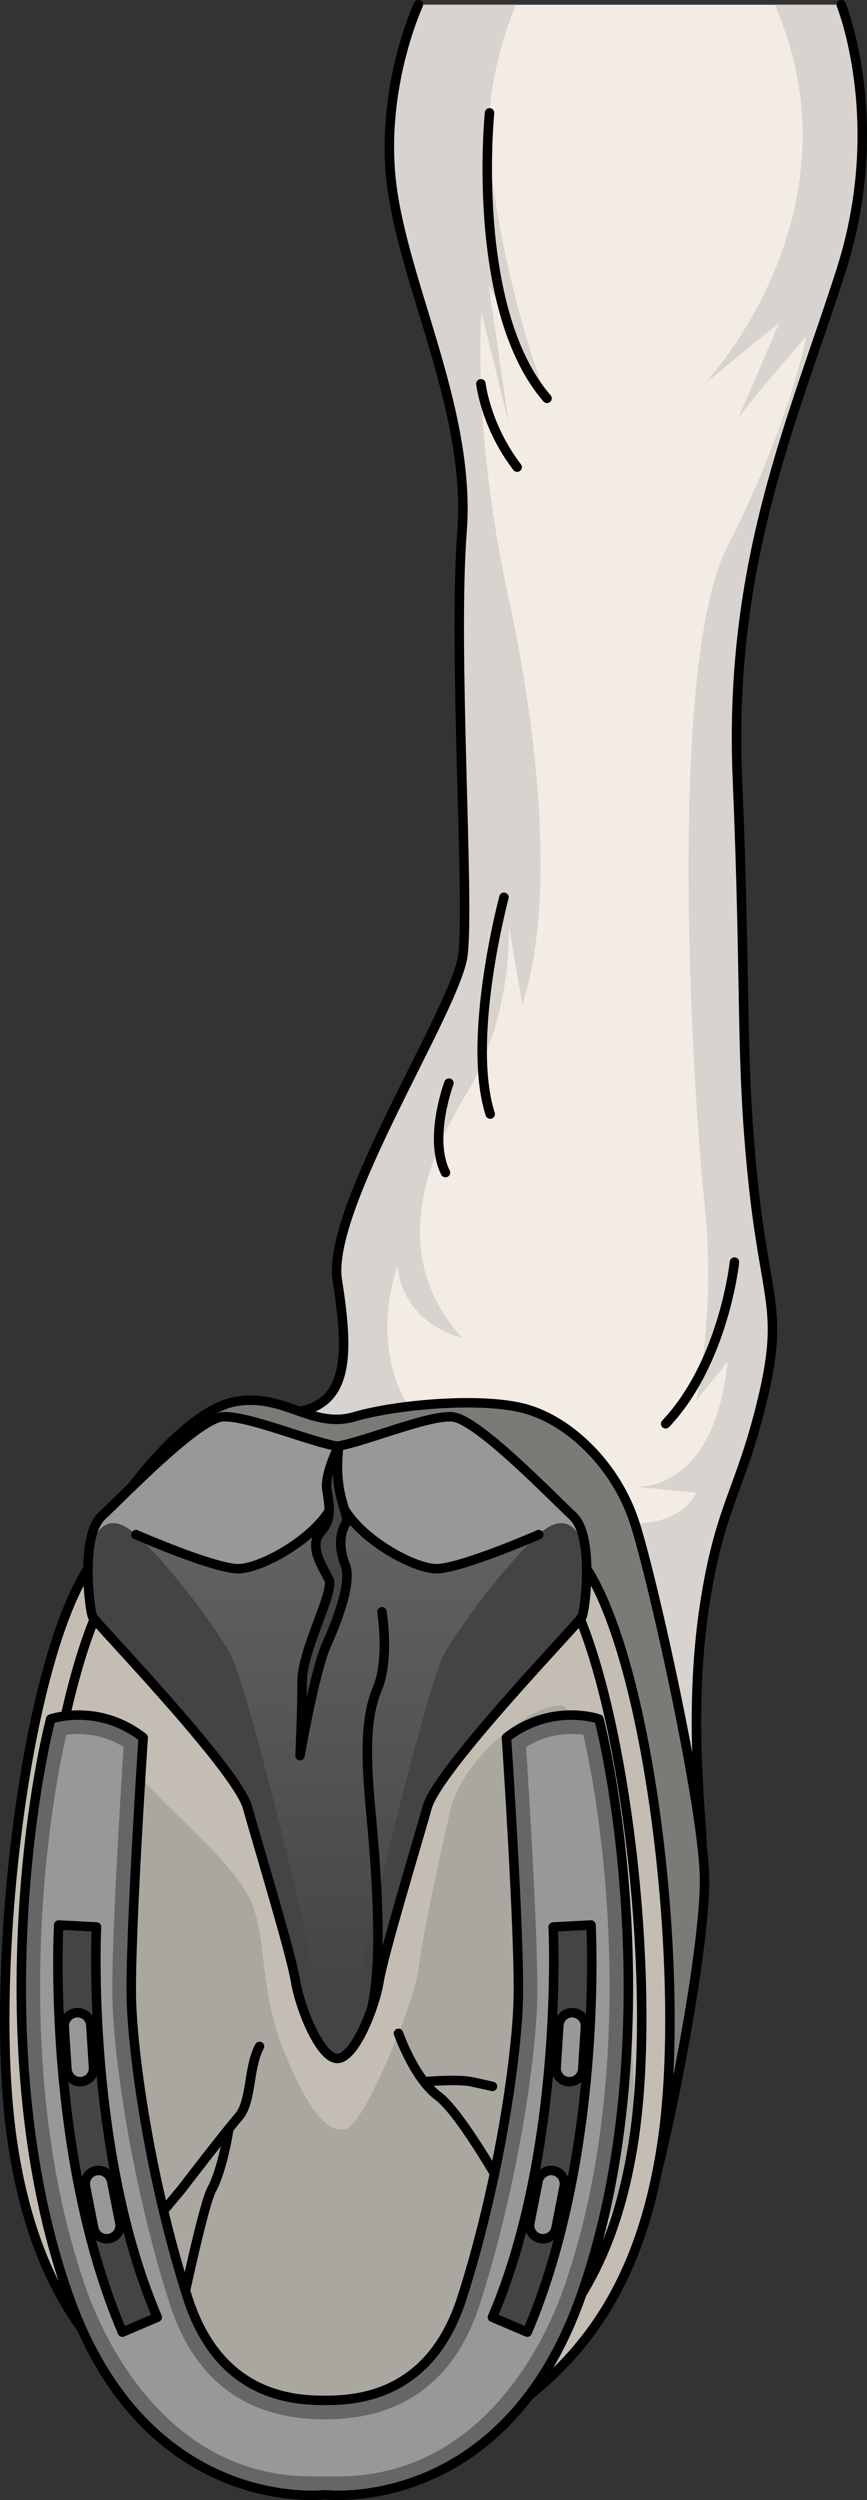 <?xml version="1.0" encoding="utf-8"?>
<!-- Generator: Adobe Illustrator 16.0.0, SVG Export Plug-In . SVG Version: 6.00 Build 0)  -->
<!DOCTYPE svg PUBLIC "-//W3C//DTD SVG 1.1//EN" "http://www.w3.org/Graphics/SVG/1.1/DTD/svg11.dtd">
<svg version="1.1" id="Layer_1" xmlns="http://www.w3.org/2000/svg" xmlns:xlink="http://www.w3.org/1999/xlink" x="0px" y="0px"
	 width="91.554px" height="263.938px" viewBox="0 0 91.554 263.938" enable-background="new 0 0 91.554 263.938"
	 xml:space="preserve">
<rect x="0" y="0" width="91.554" height="263.938" fill="#333333" stroke="none"/>
<g>
	<g>
		<path fill="#F2ECE4" d="M31.656,149.008c5.2-1.009,5.175-6.175,3.965-13.841s12.543-28.667,13.262-34.334
			S47.831,68.5,48.788,56.167s-5.624-25-7.291-35.667s2.684-20,2.684-20h44.65c0,0,5,12.333,0,28S76.903,59.167,77.867,82.167
			s0.297,29.333,1.63,42.333c1.334,13,3.334,13.646,1,23.323c-2.333,9.677-4.503,11.153-6.098,21.677
			c-1.753,11.566-0.267,22.631-0.267,25.301"/>
		<g>
			<path fill="#D8D3CE" d="M81.812,0.5c9.619,22.003-7.412,40.018-7.412,40.018l7.899-6.456l-4.378,10.172
				c1.453-2.18,7.237-8.719,7.237-8.719s-1.788,9.319-8.327,22.16s-3.633,58.127-2.432,69.39s-0.854,20.759-0.854,20.759
				l3.286-4.048c-1.406,13.717-9.364,13.212-9.87,13.166l6.584,0.652c-4.376,8.006-23.233-0.376-29.192-7.467
				s-2.38-16.422-2.38-16.422c0.743,6.277,6.806,7.527,6.806,7.527c-6.806-7.527-5.006-16.712,0.281-25.431
				c5.287-8.719,4.643-18.151,4.643-18.151l1.458,8.343c3.032-9.082,2.417-25.067-1.458-42.869
				c-3.874-17.802-2.864-30.153-2.864-30.153l2.864,11.626l-2.091-14.532l6.152,11.989c0,0-4.183-10.173-5.937-24.373
				C51.028,11.212,52.571,5.168,54.488,0.5H44.181c0,0-4.35,9.333-2.684,20s8.248,23.334,7.291,35.667s0.813,38.999,0.095,44.666
				s-14.472,26.668-13.262,34.334s1.235,12.832-3.965,13.841l42.477,45.793c0-2.67-1.486-13.734,0.267-25.301
				c1.595-10.523,3.765-12,6.098-21.677c2.334-9.677,0.334-10.323-1-23.323c-1.333-13-0.666-19.333-1.63-42.333
				s5.964-38,10.964-53.667s0-28,0-28H81.812z"/>
			<path fill="#DDD9D4" d="M66.961,156.941l-0.025-0.003C66.936,156.938,66.944,156.939,66.961,156.941z"/>
		</g>
		<path fill="#7C7A77" d="M13.963,156.938c0,0,5.95-8.18,11.023-8.997s8.019,2.93,12.436,1.629s13.581-2.12,18.161-0.811
			c4.582,1.31,9.49,5.93,11.453,12.046c1.964,6.116,7.363,30.495,7.363,37.694s-3.256,23.938-4.959,30.521"/>
		<path fill="#C4BDB3" d="M9.287,165.615c-6.816,10.707-10.477,43.028-8.022,60.208s10.004,24.305,17.015,29.287
			s17.342,3.455,17.342,3.455s10.331,1.527,17.342-3.455s14.561-12.107,17.015-29.287s-1.206-49.501-8.022-60.208"/>
		<path fill="#AAA6A0" d="M35.616,255.377c13.85-0.213,26.875-11.557,30.739-27.257c2.671-10.849-4.624-46.96-6.754-47.954
			s-10.662,4.802-12.067,11.018c-1.406,6.216-3.02,13.787-3.353,16.807s-5.504,15.902-7.538,16.729s-4.408-2.437-6.823-8.592
			s-1.61-11.156-3.221-15.182s-8.227-9.234-11.745-13.314c-1.87-2.168-7.592-4.659-8.073-2.284
			c-2.545,12.579-1.658,43.017,0.348,49.704S18.27,255.644,35.616,255.377z"/>
		<linearGradient id="SVGID_1_" gradientUnits="userSpaceOnUse" x1="35.621" y1="154.667" x2="35.621" y2="210.842">
			<stop  offset="0" style="stop-color:#666666"/>
			<stop  offset="1" style="stop-color:#444444"/>
		</linearGradient>
		<path fill="url(#SVGID_1_)" d="M60.491,160.049c-2.291-2.127-10.145-10.308-12.762-10.472c-2.618-0.164-9.163,2.618-12.108,3.108
			c-2.945-0.49-9.49-3.272-12.108-3.108s-10.472,8.345-12.762,10.472s-1.289,9.979-0.972,10.635s15.207,16.034,16.352,20.125
			s4.582,15.38,5.072,18.325s2.618,8.182,4.417,8.182s3.927-5.236,4.417-8.182s3.927-14.234,5.072-18.325
			s16.035-19.47,16.352-20.125S62.782,162.176,60.491,160.049z"/>
		<g>
			<g id="XMLID_22_">
				<g>
					<path fill="#989898" d="M35.616,152.69v0.64v3.61c0,4.25-7.85,8.829-10.63,8.67c-2.7-0.15-10.15-3.391-10.62-3.591
						c-0.01-0.01-0.02-0.01-0.02-0.01c-3.37-3.06-4.67,0.45-5,2.271c0.13-1.771,0.52-3.41,1.4-4.23c0.68-0.63,1.84-1.79,3.21-3.109
						c0,0,0.01-0.011,0.02-0.021c3.26-3.15,7.69-7.229,9.53-7.34C26.126,149.41,32.676,152.2,35.616,152.69z"/>
					<path fill="#989898" d="M60.486,160.05c0.88,0.811,1.271,2.46,1.399,4.23c-0.33-1.82-1.629-5.33-5-2.271c0,0-0.01,0-0.02,0.01
						c-0.471,0.2-7.92,3.44-10.61,3.591c-2.79,0.159-10.64-4.42-10.64-8.67v-3.61v-0.64c2.95-0.49,9.49-3.28,12.109-3.11
						C50.347,149.74,58.196,157.92,60.486,160.05z"/>
					<path fill="#444444" d="M61.937,165.62c0.039,2.42-0.311,4.72-0.48,5.06c-0.32,0.66-15.2,16.04-16.35,20.13
						c-1.15,4.091-4.58,15.381-5.07,18.32c-0.49,2.95-2.62,8.19-4.42,8.19c1.8-2.29,2.13-6.551,2.95-11.13
						c0.81-4.58,6.7-28.631,8.34-31.58c1.64-2.931,6.36-9.311,9.96-12.591c0.01-0.01,0.02-0.01,0.02-0.01
						c3.371-3.06,4.67,0.45,5,2.271C61.927,164.72,61.946,165.17,61.937,165.62z"/>
					<path fill="#444444" d="M26.126,190.81c-1.14-4.09-16.03-19.47-16.35-20.13c-0.17-0.34-0.52-2.64-0.48-5.06
						c0-0.45,0.01-0.9,0.05-1.34c0.33-1.82,1.63-5.33,5-2.271c0,0,0.01,0,0.02,0.01c3.6,3.28,8.32,9.66,9.96,12.591
						c1.64,2.949,7.53,27,8.35,31.58c0.81,4.579,1.14,8.84,2.94,11.13c-1.8,0-3.93-5.24-4.42-8.19
						C30.706,206.19,27.276,194.9,26.126,190.81z"/>
				</g>
			</g>
		</g>
		<path fill="none" stroke="#000000" stroke-linecap="round" stroke-linejoin="round" stroke-miterlimit="10" d="M14.351,162.013
			c0,0,7.854,3.434,10.635,3.598s10.635-4.419,10.635-8.672"/>
		<path fill="none" stroke="#000000" stroke-linecap="round" stroke-linejoin="round" stroke-miterlimit="10" d="M60.491,160.049
			c-2.291-2.127-10.145-10.308-12.762-10.472c-2.618-0.164-9.163,2.618-12.108,3.108c-2.945-0.49-9.49-3.272-12.108-3.108
			s-10.472,8.345-12.762,10.472s-1.289,9.979-0.972,10.635s15.207,16.034,16.352,20.125s4.582,15.38,5.072,18.325
			s2.618,8.182,4.417,8.182s3.927-5.236,4.417-8.182s3.927-14.234,5.072-18.325s16.035-19.47,16.352-20.125
			S62.782,162.176,60.491,160.049z"/>
		<path fill="none" stroke="#000000" stroke-linecap="round" stroke-linejoin="round" stroke-miterlimit="10" d="M56.892,162.013
			c0,0-7.854,3.434-10.635,3.598s-10.635-4.419-10.635-8.672v-3.611"/>
		<path fill="#444444" stroke="#000000" stroke-linecap="round" stroke-linejoin="round" stroke-miterlimit="10" d="M35.772,152.658
			c0,0-1.477,2.886-1.26,4.541c0.217,1.654,0.653,3.104-0.652,4.553s0.217,3.725,0.87,4.967s-2.827,7.451-2.827,10.764
			c0,3.311-0.217,7.864-0.217,7.864s1.522-8.899,2.827-11.797s2.609-6.624,1.957-8.279s-0.652-3.312,0-4.347
			S35.12,158.246,35.772,152.658z"/>
		<path fill="none" stroke="#000000" stroke-linecap="round" stroke-linejoin="round" stroke-miterlimit="10" d="M40.331,170.166
			c0,0,0.833,5-0.5,8.167s-1.181,7.517-0.681,12.851s1.39,15.85,0.057,21.017"/>
		<path fill="none" stroke="#000000" stroke-linecap="round" stroke-linejoin="round" stroke-miterlimit="10" d="M9.287,165.615
			c-6.816,10.707-10.477,43.028-8.022,60.208s10.004,24.305,17.015,29.287s17.342,3.455,17.342,3.455s10.331,1.527,17.342-3.455
			s14.561-12.107,17.015-29.287s-1.206-49.501-8.022-60.208"/>
		<path fill="none" stroke="#000000" stroke-linecap="round" stroke-linejoin="round" stroke-miterlimit="10" d="M9.963,170.928
			c-4.997,12.229-7.988,38.682-5.733,54.472c2.243,15.698,8.911,22.382,15.783,27.266c3.688,2.62,8.638,3.118,11.866,3.118
			c1.95,0,3.271-0.182,3.305-0.187l0.433-0.062l0.439,0.063c0.032,0.005,1.351,0.186,3.298,0.186c3.227,0,8.179-0.497,11.866-3.118
			c6.872-4.884,13.541-11.567,15.783-27.266c2.256-15.79-0.736-42.242-5.733-54.472"/>
		<g>
			<path fill="none" stroke="#000000" stroke-linecap="round" stroke-linejoin="round" stroke-miterlimit="10" d="M13.113,238.387
				l6.039-7.247c0,0,4.629-6.038,6.039-7.648s1.006-5.234,2.214-7.448"/>
			<path fill="none" stroke="#000000" stroke-linecap="round" stroke-linejoin="round" stroke-miterlimit="10" d="M24.172,224.719
				c0,0-0.622,4.206-1.814,6.421s-4.819,20.474-4.819,20.474"/>
			<path fill="none" stroke="#000000" stroke-linecap="round" stroke-linejoin="round" stroke-miterlimit="10" d="M42.077,214.666
				c0,0,1.694,4.799,4.179,6.61c2.485,1.812,7.446,10.765,7.446,10.765"/>
			<path fill="none" stroke="#000000" stroke-linecap="round" stroke-linejoin="round" stroke-miterlimit="10" d="M44.778,219.771
				c0,0,3.562-0.298,4.971,0c1.408,0.298,2.252,0.498,2.252,0.498"/>
		</g>
		<path fill="none" stroke="#000000" stroke-linecap="round" stroke-linejoin="round" stroke-miterlimit="10" d="M13.963,156.938
			c0,0,5.95-8.18,11.023-8.997s8.019,2.93,12.436,1.629s13.581-2.12,18.161-0.811c4.582,1.31,9.49,5.93,11.453,12.046
			c1.964,6.116,7.363,30.495,7.363,37.694s-3.256,23.938-4.959,30.521"/>
		<path fill="none" stroke="#000000" stroke-linecap="round" stroke-linejoin="round" stroke-miterlimit="10" d="M88.831,0.5
			c0,0,5,12.333,0,28S76.903,59.167,77.867,82.167s0.297,29.333,1.63,42.333c1.334,13,3.334,13.646,1,23.323
			c-2.333,9.677-4.503,11.153-6.098,21.677c-1.753,11.566-0.267,22.631-0.267,25.301"/>
		<path fill="none" stroke="#000000" stroke-linecap="round" stroke-linejoin="round" stroke-miterlimit="10" d="M51.696,11.916
			c0,0-2.102,20.693,6.067,30.138"/>
		<path fill="none" stroke="#000000" stroke-linecap="round" stroke-linejoin="round" stroke-miterlimit="10" d="M50.784,40.518
			c0,0,0.492,4.441,3.824,8.801"/>
		<path fill="none" stroke="#000000" stroke-linecap="round" stroke-linejoin="round" stroke-miterlimit="10" d="M53.218,94.729
			c0,0-3.998,14.896-1.454,22.888"/>
		<path fill="none" stroke="#000000" stroke-linecap="round" stroke-linejoin="round" stroke-miterlimit="10" d="M47.404,114.348
			c0,0-2.18,5.812-0.363,9.445"/>
		<path fill="none" stroke="#000000" stroke-linecap="round" stroke-linejoin="round" stroke-miterlimit="10" d="M77.558,133.238
			c0,0-1.09,10.536-7.266,17.075"/>
		<path fill="none" stroke="#000000" stroke-linecap="round" stroke-linejoin="round" stroke-miterlimit="10" d="M31.656,149.008
			c5.2-1.009,5.175-6.175,3.965-13.841s12.543-28.667,13.262-34.334S47.831,68.5,48.788,56.167s-5.624-25-7.291-35.667
			s2.684-20,2.684-20"/>
	</g>
	<g>
		<path fill="#666666" d="M63.253,181.484c0,0-4.973-1.766-9.769,1.959c0,0,1.421,21.308,1.243,27.702s-2.127,19.525-5.939,31.438
			c-3.296,10.301-10.934,10.834-14.486,10.834s-11.189-0.533-14.486-10.834c-3.812-11.912-5.762-25.043-5.939-31.438
			s1.243-27.702,1.243-27.702c-4.795-3.725-9.769-1.959-9.769-1.959c-2.5,9.957-6.323,37.664,1.898,60.921
			c8.225,23.267,27.052,20.97,27.052,20.97s18.828,2.297,27.052-20.97C69.576,219.148,65.753,191.441,63.253,181.484z"/>
		<path fill="#989898" d="M35.706,261.438c-0.736,0-2.074,0-2.808,0c-15.587,0-22.129-15.078-23.763-19.699
			c-7.527-21.291-4.819-46.913-2.13-58.58c0.355-0.052,0.792-0.092,1.286-0.092c1.709,0,3.306,0.459,4.759,1.367
			c-0.292,4.529-1.33,21.129-1.173,26.768c0.198,7.146,2.334,20.431,6.034,31.991c2.596,8.111,8.11,12.225,16.391,12.225
			s13.794-4.113,16.39-12.225c3.7-11.561,5.836-24.845,6.034-31.991c0.157-5.639-0.88-22.238-1.173-26.768
			c1.453-0.908,3.051-1.367,4.76-1.367c0.493,0,0.93,0.04,1.285,0.092c2.689,11.667,5.396,37.289-2.13,58.58
			C57.835,246.359,51.292,261.438,35.706,261.438C35.706,261.438,35.707,261.438,35.706,261.438z"/>
		<path fill="#444444" d="M55.679,246.211l-3.678-1.572c7.545-17.662,6.426-40.97,6.413-41.203l3.994-0.209
			C62.46,204.218,63.585,227.703,55.679,246.211z"/>
		<path fill="#444444" d="M12.925,246.211l3.679-1.572c-7.545-17.662-6.426-40.97-6.414-41.203l-3.994-0.209
			C6.145,204.218,5.019,227.703,12.925,246.211z"/>
		<path fill="none" stroke="#000000" stroke-linecap="round" stroke-linejoin="round" stroke-miterlimit="10" d="M55.679,246.211
			l-3.678-1.572c7.545-17.662,6.426-40.97,6.413-41.203l3.994-0.209C62.46,204.218,63.585,227.703,55.679,246.211z"/>
		<path fill="#989898" stroke="#000000" stroke-linecap="round" stroke-linejoin="round" stroke-miterlimit="10" d="M58.466,229.168
			c-0.764-0.148-1.502,0.349-1.65,1.11l-0.863,4.401c-0.148,0.76,0.347,1.5,1.109,1.649s1.501-0.349,1.65-1.109l0.863-4.401
			C59.724,230.057,59.229,229.318,58.466,229.168z"/>
		<path fill="#989898" stroke="#000000" stroke-linecap="round" stroke-linejoin="round" stroke-miterlimit="10" d="M60.505,212.485
			c-0.775-0.048-1.443,0.54-1.492,1.315l-0.283,4.477c-0.049,0.772,0.539,1.441,1.314,1.491c0.775,0.049,1.443-0.541,1.492-1.315
			l0.283-4.476C61.868,213.202,61.28,212.535,60.505,212.485z"/>
		<path fill="none" stroke="#000000" stroke-linecap="round" stroke-linejoin="round" stroke-miterlimit="10" d="M63.253,181.484
			c0,0-4.973-1.766-9.769,1.959c0,0,1.421,21.308,1.243,27.702s-2.127,19.525-5.939,31.438
			c-3.296,10.301-10.934,10.834-14.486,10.834s-11.189-0.533-14.486-10.834c-3.812-11.912-5.762-25.043-5.939-31.438
			s1.243-27.702,1.243-27.702c-4.795-3.725-9.769-1.959-9.769-1.959c-2.5,9.957-6.323,37.664,1.898,60.921
			c8.225,23.267,27.052,20.97,27.052,20.97s18.828,2.297,27.052-20.97C69.576,219.148,65.753,191.441,63.253,181.484z"/>
		<path fill="none" stroke="#000000" stroke-linecap="round" stroke-linejoin="round" stroke-miterlimit="10" d="M12.925,246.211
			l3.679-1.572c-7.545-17.662-6.426-40.97-6.414-41.203l-3.994-0.209C6.145,204.218,5.019,227.703,12.925,246.211z"/>
		<path fill="#989898" stroke="#000000" stroke-linecap="round" stroke-linejoin="round" stroke-miterlimit="10" d="M10.139,229.168
			c0.763-0.148,1.501,0.349,1.65,1.11l0.863,4.401c0.149,0.76-0.347,1.5-1.109,1.649s-1.501-0.349-1.65-1.109l-0.864-4.401
			C8.88,230.057,9.376,229.318,10.139,229.168z"/>
		<path fill="#989898" stroke="#000000" stroke-linecap="round" stroke-linejoin="round" stroke-miterlimit="10" d="M8.1,212.485
			c0.776-0.048,1.443,0.54,1.492,1.315l0.283,4.477c0.048,0.772-0.539,1.441-1.315,1.491c-0.775,0.049-1.442-0.541-1.492-1.315
			l-0.284-4.476C6.736,213.202,7.324,212.535,8.1,212.485z"/>
	</g>
</g>
</svg>
